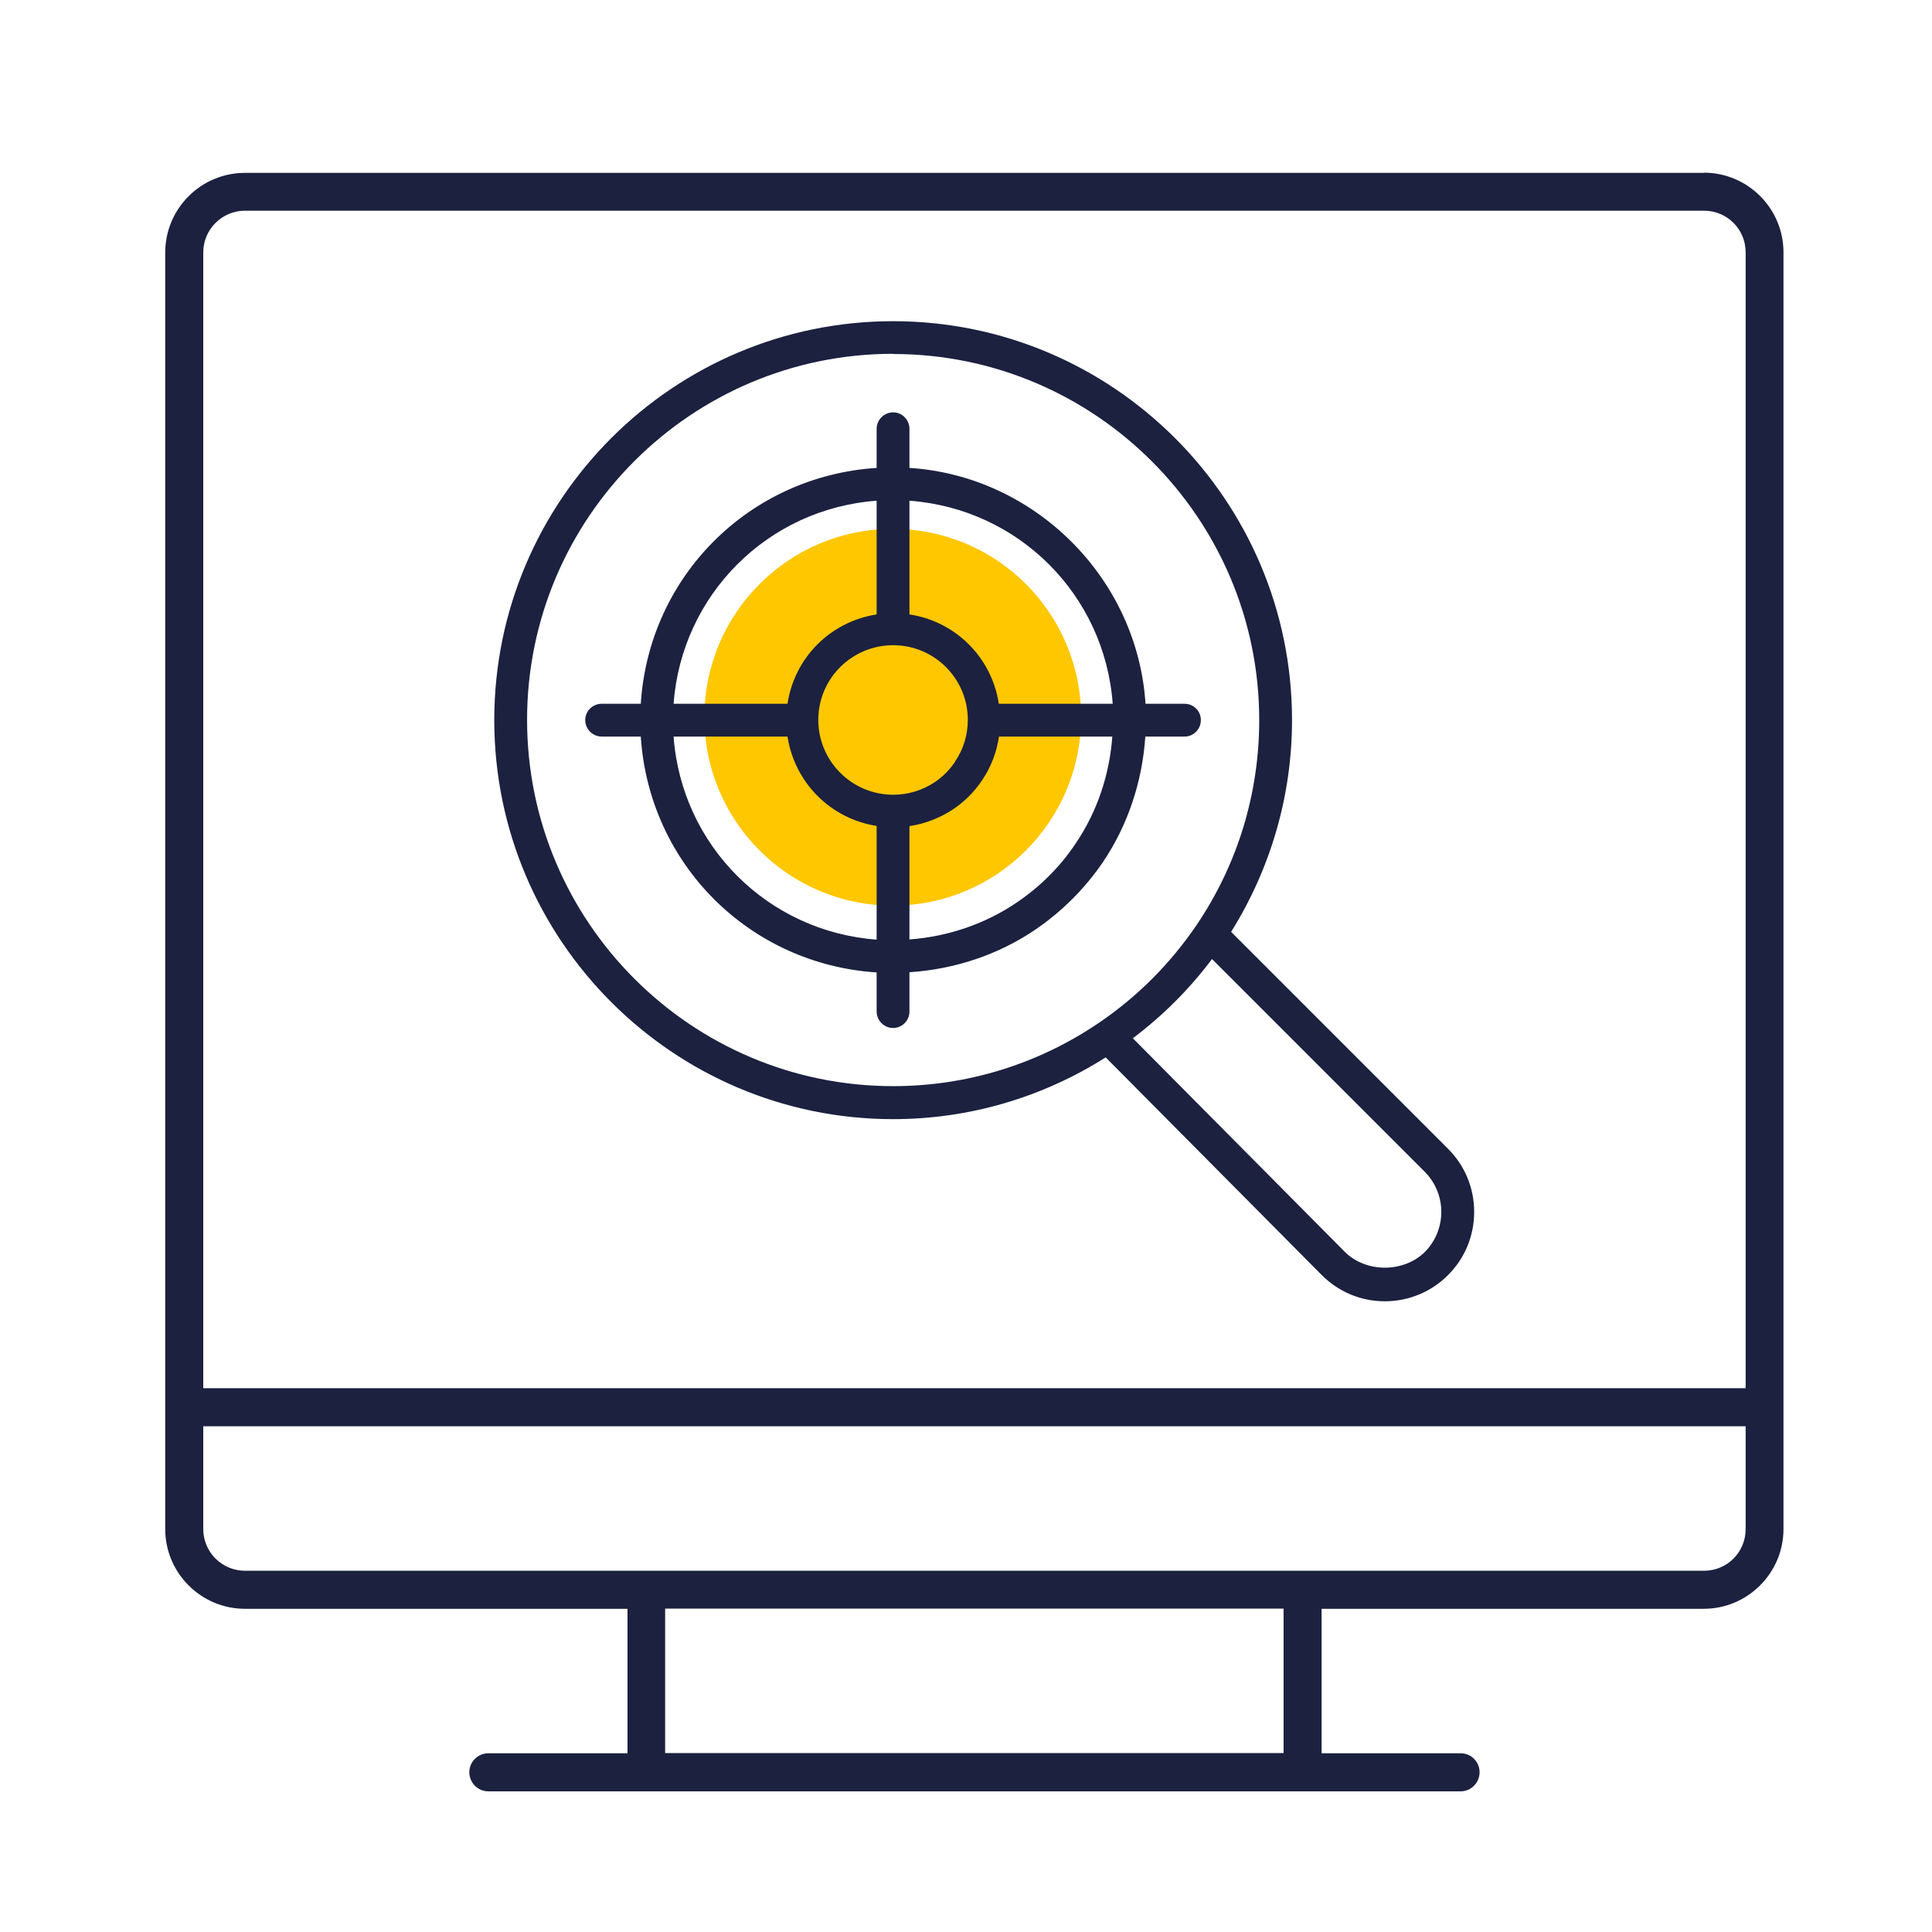 <?xml version="1.0" encoding="UTF-8"?> <svg xmlns="http://www.w3.org/2000/svg" width="96" height="96" viewBox="0 0 96 96" fill="none"><g clip-path="url(#clip0_1059_43320)"><path d="M44.36 45C49.529 45 53.72 40.809 53.72 35.64C53.72 30.47 49.529 26.28 44.36 26.28C39.191 26.28 35 30.47 35 35.64C35 40.809 39.191 45 44.36 45Z" fill="#FFC700"></path><path d="M61.17 46.31C63.15 43.14 64.2 39.51 64.2 35.78C64.2 24.85 55.31 15.96 44.38 15.96C33.45 15.96 24.56 24.85 24.56 35.78C24.56 46.71 33.45 55.61 44.38 55.61C48.12 55.61 51.77 54.55 54.94 52.54L65.68 63.36C66.52 64.2 67.63 64.66 68.81 64.66C69.99 64.66 71.11 64.2 71.95 63.36C72.79 62.52 73.25 61.41 73.25 60.22C73.25 59.03 72.79 57.92 71.95 57.08L61.17 46.3V46.31ZM60.23 47.66L70.8 58.23C71.89 59.33 71.89 61.11 70.8 62.21C69.74 63.25 67.88 63.25 66.83 62.21L56.29 51.59C57.78 50.47 59.1 49.15 60.22 47.66H60.23ZM44.38 17.59C54.41 17.59 62.57 25.75 62.57 35.78C62.57 39.44 61.49 42.96 59.46 45.96C58.15 47.89 56.52 49.52 54.61 50.82C51.58 52.88 48.04 53.97 44.38 53.97C34.35 53.97 26.19 45.81 26.19 35.77C26.19 25.73 34.35 17.58 44.38 17.58V17.59ZM29.9 36.6H31.84C32.25 42.93 37.23 47.91 43.56 48.32V50.26C43.56 50.71 43.93 51.08 44.38 51.08C44.83 51.08 45.19 50.71 45.19 50.26V48.31C47.45 48.16 49.61 47.44 51.45 46.19C52.78 45.28 53.91 44.15 54.81 42.83C56.04 41 56.76 38.85 56.91 36.6H58.86C59.31 36.6 59.67 36.23 59.67 35.78C59.67 35.33 59.31 34.97 58.86 34.97H56.92C56.52 28.74 51.43 23.65 45.19 23.25V21.31C45.19 20.86 44.83 20.49 44.38 20.49C43.93 20.49 43.56 20.86 43.56 21.31V23.25C37.22 23.66 32.24 28.64 31.84 34.97H29.9C29.45 34.97 29.08 35.33 29.08 35.78C29.08 36.23 29.45 36.6 29.9 36.6ZM45.19 41.05C45.98 40.93 46.72 40.64 47.38 40.2C47.94 39.82 48.42 39.34 48.8 38.77C49.24 38.12 49.52 37.39 49.64 36.6H55.27C55.13 38.53 54.5 40.36 53.45 41.91C52.68 43.07 51.69 44.05 50.53 44.84C48.97 45.9 47.12 46.54 45.19 46.68V41.06V41.05ZM47.45 37.86C47.18 38.26 46.85 38.59 46.47 38.85C45.85 39.27 45.13 39.49 44.38 39.49C42.33 39.49 40.66 37.82 40.66 35.77C40.66 33.72 42.33 32.06 44.38 32.06C46.43 32.06 48.09 33.72 48.09 35.77C48.09 36.52 47.87 37.24 47.45 37.85V37.86ZM45.19 30.53V24.88C50.61 25.28 54.89 29.55 55.29 34.97H49.63C49.28 32.67 47.49 30.88 45.19 30.53ZM33.47 36.6H39.13C39.49 38.9 41.27 40.68 43.56 41.04V46.69C38.15 46.29 33.87 42.02 33.47 36.6ZM43.56 30.53C41.26 30.89 39.48 32.67 39.13 34.97H33.47C33.87 29.56 38.14 25.28 43.56 24.88V30.53ZM84.67 8.59H12.17C9.99 8.59 8.21 10.36 8.21 12.55V75.98C8.21 78.16 9.99 79.94 12.17 79.94H31.18V87.12H24.26C23.75 87.12 23.32 87.54 23.32 88.06C23.32 88.58 23.74 89.01 24.26 89.01H72.58C73.11 89.01 73.52 88.57 73.52 88.06C73.52 87.55 73.11 87.12 72.58 87.12H65.67V79.94H84.66C86.84 79.94 88.62 78.16 88.62 75.98V12.54C88.62 10.35 86.84 8.58 84.66 8.58L84.67 8.59ZM63.78 87.11H33.05V79.93H63.78V87.11ZM86.74 75.98C86.74 77.13 85.82 78.05 84.67 78.05H12.17C11.04 78.05 10.1 77.13 10.1 75.98V70.87H86.74V75.98ZM86.74 68.98H10.1V12.54C10.1 11.39 11.04 10.47 12.17 10.47H84.67C85.82 10.47 86.74 11.39 86.74 12.54V68.98Z" fill="#1C2140"></path></g><defs><clipPath id="clip0_1059_43320"><rect width="96" height="96" fill="white"></rect></clipPath></defs></svg> 